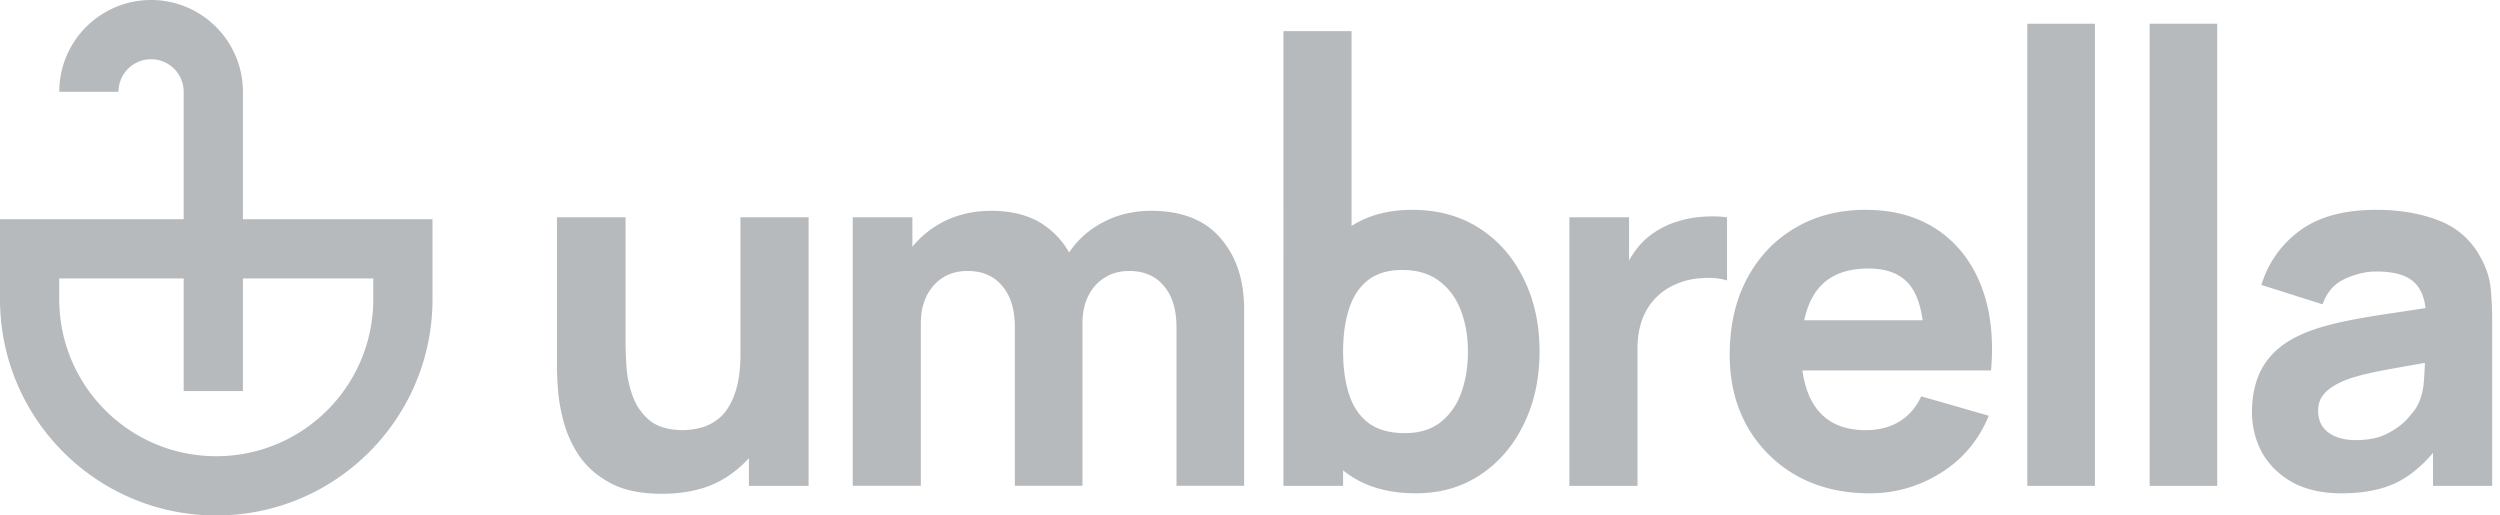 <svg xmlns="http://www.w3.org/2000/svg" width="194" height="40" fill="none" viewBox="0 0 194 40"><path fill="#888c92" fill-opacity=".6" d="M157.318 1.84v35.862h5.249V1.84z"/><path fill="#888c92" fill-opacity=".6" fill-rule="evenodd" d="M109.859 38.28q-3.106 0-5.19-1.447a9 9 0 0 1-.444-.33v1.198h-4.631V2.418h5.287v15.115q1.945-1.25 4.708-1.25 2.991 0 5.21 1.427 2.22 1.428 3.435 3.917 1.235 2.47 1.235 5.654 0 3.126-1.216 5.616-1.196 2.489-3.357 3.936t-5.037 1.447m-5.171-14.318q-.463 1.428-.463 3.319 0 1.89.463 3.319.464 1.427 1.505 2.22 1.061.79 2.817.79 1.699 0 2.779-.849t1.602-2.277q.52-1.447.52-3.203 0-1.737-.54-3.164-.54-1.447-1.678-2.297-1.12-.868-2.876-.868-1.64 0-2.662.791-1.004.79-1.467 2.22" clip-rule="evenodd"/><path fill="#888c92" fill-opacity=".6" d="M91.296 25.39V37.7h5.248V24q0-3.415-1.833-5.52-1.815-2.121-5.384-2.122-2.084 0-3.801.927a7.1 7.1 0 0 0-2.566 2.308 6.2 6.2 0 0 0-2.046-2.193q-1.564-1.04-4.014-1.04-2.142 0-3.879.946a7.5 7.5 0 0 0-2.22 1.84V16.86h-4.63V37.7h5.287V25.08q0-1.794.984-2.913 1.004-1.14 2.643-1.139 1.719 0 2.683 1.158.984 1.139.984 3.203V37.7H84V25.08q0-1.196.444-2.103.463-.927 1.274-1.428.81-.52 1.91-.52 1.718 0 2.682 1.157.985 1.139.985 3.203M47.367 37.488q1.544.83 3.995.83 3.068 0 5.075-1.332a8.6 8.6 0 0 0 1.678-1.435v2.15h4.632V16.86h-5.288v10.574q0 1.929-.444 3.126-.425 1.177-1.1 1.794-.675.6-1.447.81a5.5 5.5 0 0 1-1.447.213q-1.679 0-2.605-.753a4.3 4.3 0 0 1-1.312-1.871 8.2 8.2 0 0 1-.483-2.22 28 28 0 0 1-.077-1.833v-9.84H43.22v11.693q0 .52.076 1.66.078 1.138.445 2.527a8.9 8.9 0 0 0 1.215 2.644q.87 1.273 2.412 2.103m74.415-20.625v20.84h5.287V27.05q0-1.197.328-2.142a4.68 4.68 0 0 1 2.528-2.798 5.6 5.6 0 0 1 2.065-.52q1.158-.097 2.026.173V16.86a9.3 9.3 0 0 0-1.891-.038 8 8 0 0 0-1.833.328 6.5 6.5 0 0 0-1.64.714 5.7 5.7 0 0 0-1.66 1.466q-.32.42-.579.884V16.86z"/><path fill="#888c92" fill-opacity=".6" fill-rule="evenodd" d="M145.069 38.28q-3.203 0-5.654-1.37a10.1 10.1 0 0 1-3.82-3.8q-1.37-2.432-1.37-5.558 0-3.416 1.35-5.943t3.725-3.917q2.373-1.41 5.46-1.409 3.28 0 5.577 1.544 2.297 1.543 3.396 4.342 1.1 2.797.772 6.58h-14.633q.246 1.876 1.164 3.048 1.274 1.583 3.724 1.583 1.545 0 2.644-.676 1.1-.675 1.679-1.949l5.248 1.506q-1.177 2.856-3.724 4.437a10.23 10.23 0 0 1-5.538 1.583m3.223-16.034q.672.915.903 2.605h-9.185q.307-1.444 1.026-2.374 1.274-1.64 3.956-1.64 2.297 0 3.3 1.409" clip-rule="evenodd"/><path fill="#888c92" fill-opacity=".6" d="M166.809 37.702V1.84h5.248v35.862z"/><path fill="#888c92" fill-opacity=".6" fill-rule="evenodd" d="M177.899 37.432q1.563.849 3.802.849 2.7 0 4.457-.926 1.4-.745 2.644-2.211v2.558h4.592V24.967q0-1.428-.115-2.586-.117-1.158-.734-2.316-1.1-2.085-3.242-2.933-2.142-.849-4.901-.849-3.762 0-5.943 1.621a8.06 8.06 0 0 0-2.972 4.207l4.747 1.505q.502-1.428 1.756-1.988t2.412-.56q2.084 0 2.972.869.697.682.847 1.97l-2.526.384q-2.026.29-3.628.617-1.602.33-2.759.753-1.678.618-2.682 1.544a5.4 5.4 0 0 0-1.428 2.103q-.444 1.197-.444 2.644 0 1.736.791 3.184.81 1.427 2.354 2.296m7.352-3.782q-.984.502-2.431.502-.907 0-1.563-.27t-1.023-.773q-.347-.52-.347-1.235 0-.52.212-.945.231-.424.695-.772.482-.367 1.254-.675.675-.252 1.563-.463.888-.213 2.335-.464.93-.173 2.226-.395-.018.55-.065 1.245-.058 1.119-.463 1.968-.213.444-.811 1.1-.578.656-1.582 1.177M14.253 17.012H0v6.206C0 32.486 7.513 40 16.782 40s16.781-7.514 16.781-16.782v-6.206H18.851V7.126a7.126 7.126 0 0 0-14.253 0h4.597a2.529 2.529 0 0 1 5.058 0zm0 4.597v8.736h4.598v-8.736h10.115v1.61c0 6.729-5.455 12.183-12.184 12.183-6.73 0-12.184-5.454-12.184-12.184V21.61z" clip-rule="evenodd"/></svg>